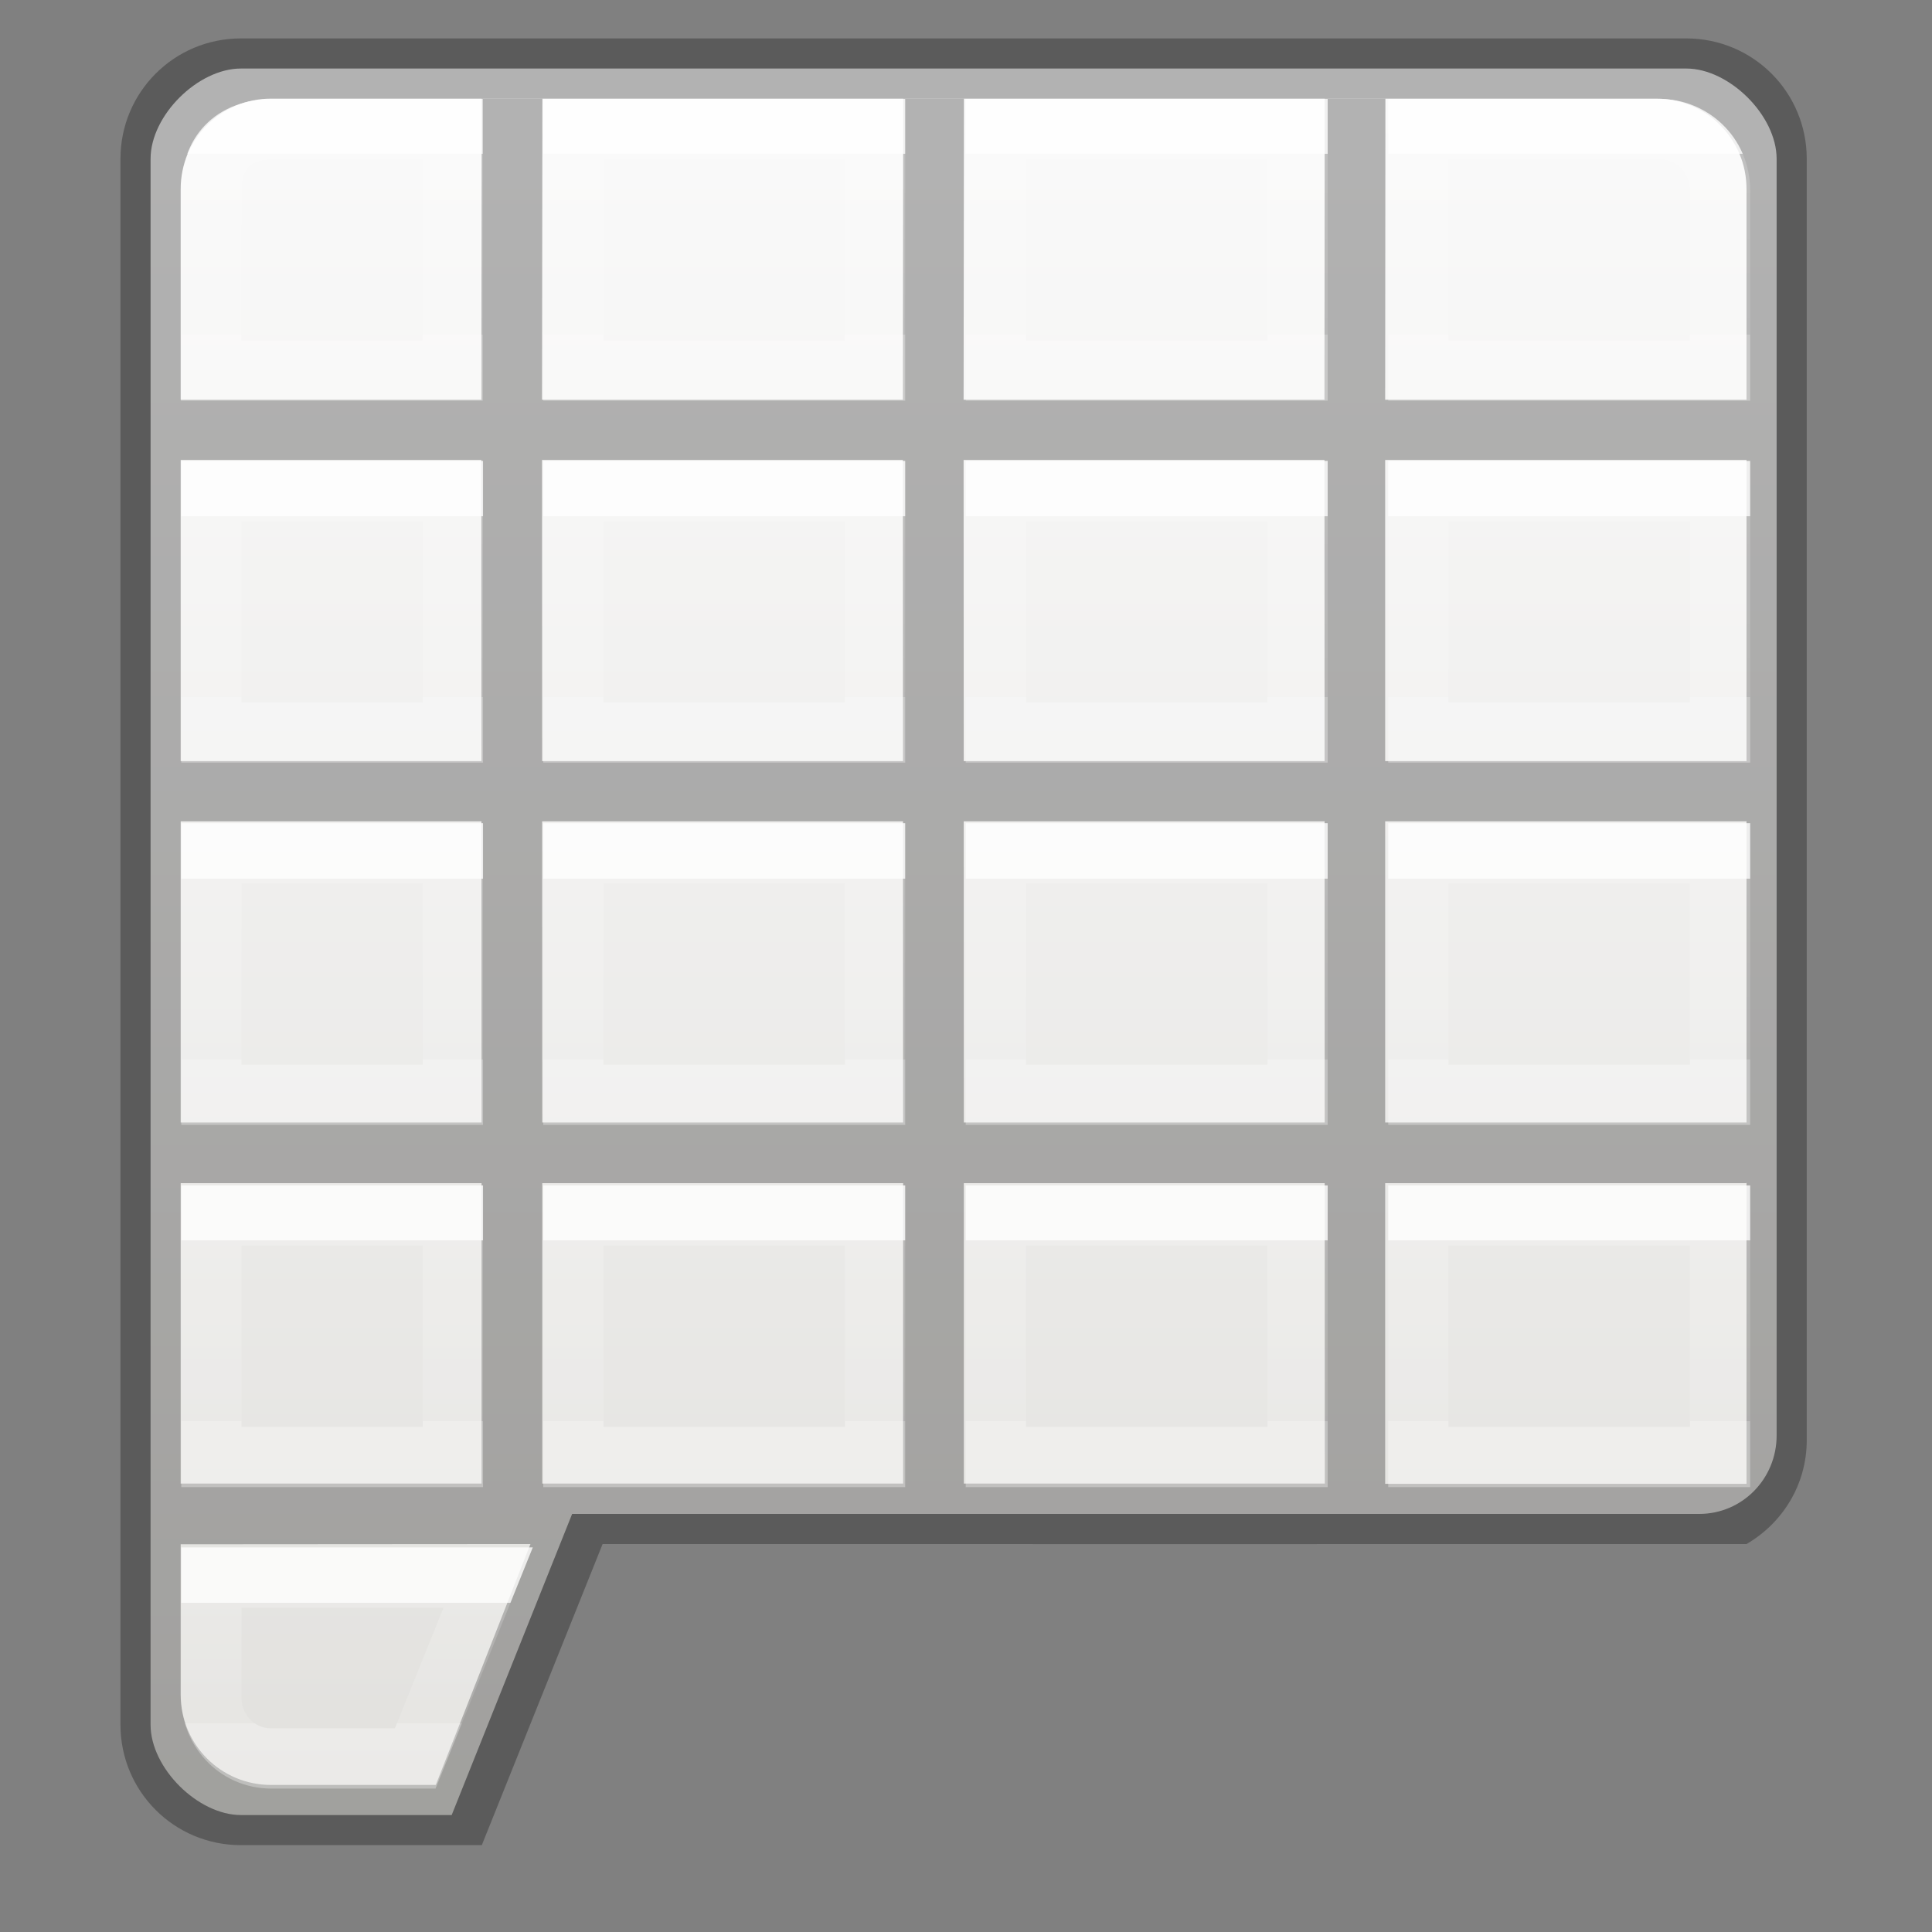 <svg height="32" viewBox="0 0 8.467 8.467" width="32" xmlns="http://www.w3.org/2000/svg" xmlns:xlink="http://www.w3.org/1999/xlink"><rect x="0" y="0" width="8.467" height="8.467" fill="#808080" stroke="none"/><linearGradient id="a" gradientTransform="matrix(.135 0 0 .146 -.198 289.183)" gradientUnits="userSpaceOnUse" x1="9.329" x2="9.329" xlink:href="#q" y1="38.475" y2="42.541"/><linearGradient id="b" gradientTransform="matrix(.135 0 0 .146 .993 289.183)" gradientUnits="userSpaceOnUse" x1="9.329" x2="9.329" xlink:href="#q" y1="38.475" y2="42.541"/><linearGradient id="c" gradientTransform="matrix(.135 0 0 .146 2.382 289.183)" gradientUnits="userSpaceOnUse" x1="9.329" x2="9.329" xlink:href="#q" y1="38.475" y2="42.541"/><linearGradient id="d" gradientTransform="matrix(.135 0 0 .146 3.771 289.183)" gradientUnits="userSpaceOnUse" x1="9.329" x2="9.329" xlink:href="#q" y1="38.475" y2="42.541"/><linearGradient id="e" gradientTransform="matrix(.135 0 0 .146 -.198 287.993)" gradientUnits="userSpaceOnUse" x1="9.329" x2="9.329" xlink:href="#q" y1="38.475" y2="42.541"/><linearGradient id="f" gradientTransform="matrix(.135 0 0 .146 .993 287.993)" gradientUnits="userSpaceOnUse" x1="9.329" x2="9.329" xlink:href="#q" y1="38.475" y2="42.541"/><linearGradient id="g" gradientTransform="matrix(.135 0 0 .146 2.382 287.993)" gradientUnits="userSpaceOnUse" x1="9.329" x2="9.329" xlink:href="#q" y1="38.475" y2="42.541"/><linearGradient id="h" gradientTransform="matrix(.135 0 0 .146 3.771 287.993)" gradientUnits="userSpaceOnUse" x1="9.329" x2="9.329" xlink:href="#q" y1="38.475" y2="42.541"/><linearGradient id="i" gradientTransform="matrix(.135 0 0 .146 -.198 286.802)" gradientUnits="userSpaceOnUse" x1="9.329" x2="9.329" xlink:href="#q" y1="38.475" y2="42.541"/><linearGradient id="j" gradientTransform="matrix(.135 0 0 .146 .993 286.802)" gradientUnits="userSpaceOnUse" x1="9.329" x2="9.329" xlink:href="#q" y1="38.475" y2="42.541"/><linearGradient id="k" gradientTransform="matrix(.135 0 0 .146 2.382 286.802)" gradientUnits="userSpaceOnUse" x1="9.329" x2="9.329" xlink:href="#q" y1="38.475" y2="42.541"/><linearGradient id="l" gradientTransform="matrix(.135 0 0 .146 3.771 286.802)" gradientUnits="userSpaceOnUse" x1="9.329" x2="9.329" xlink:href="#q" y1="38.475" y2="42.541"/><linearGradient id="m" gradientTransform="matrix(.135 0 0 .146 -.198 285.611)" gradientUnits="userSpaceOnUse" x1="9.329" x2="9.329" xlink:href="#q" y1="38.475" y2="42.541"/><linearGradient id="n" gradientTransform="matrix(.135 0 0 .146 .993 285.611)" gradientUnits="userSpaceOnUse" x1="9.329" x2="9.329" xlink:href="#q" y1="38.475" y2="42.541"/><linearGradient id="o" gradientTransform="matrix(.135 0 0 .146 2.382 285.611)" gradientUnits="userSpaceOnUse" x1="9.329" x2="9.329" xlink:href="#q" y1="38.475" y2="42.541"/><linearGradient id="p" gradientTransform="matrix(.135 0 0 .146 3.771 285.611)" gradientUnits="userSpaceOnUse" x1="9.329" x2="9.329" xlink:href="#q" y1="38.475" y2="42.541"/><linearGradient id="q" gradientTransform="matrix(.135 0 0 .146 -.198 290.374)" gradientUnits="userSpaceOnUse" x1="9.329" x2="9.329" y1="38.475" y2="41.186"><stop offset="0" stop-color="#fff"/><stop offset="0" stop-color="#fff" stop-opacity=".235"/><stop offset="1" stop-color="#fff" stop-opacity=".157"/><stop offset="1" stop-color="#fff" stop-opacity=".392"/></linearGradient><linearGradient id="r" gradientTransform="matrix(.594 0 0 .6 1.734 -.029)" gradientUnits="userSpaceOnUse" x1="25.686" x2="25.686" y1="3.382" y2="50.053"><stop offset="0" stop-color="#fafafa"/><stop offset="1" stop-color="#e2e1de"/></linearGradient><g transform="matrix(1.333 0 0 1.333 .176 -387.532)"><path d="m4 1.5c-.712 0-1.5.778-1.5 1.5v26c0 .722.788 1.5 1.5 1.5h3.5l2-5 18.5-0h.215c.712 0 1.285-.581 1.285-1.303l-0-21.197c0-.722-.788-1.5-1.5-1.5z" fill="url(#r)" stroke-width="5.039" transform="matrix(.198 0 0 .198 -.132 290.65)"/><path d="m4 1c-1.108 0-2 .892-2 2v26c0 1.108.892 2 2 2l4-0 2.006-5c6.676.003 12.328 0 18.994 0.0.596-.346 1-.984 1-1.725v-16.277-.998-4c0-1.108-.892-2-2-2zm.5 1h23c.831 0 1.5.669 1.5 1.5v3.5h-6v-.002l.004-4.996h-1.008l-.004 4.996h.008v.002h-6v-.002l.006-4.996h-1.008l-.006 4.996h.008v.002h-6v-.002l.006-4.996h-1.008l-.006 4.996h.008v.002h-5v-3.5c0-.831.669-1.5 1.5-1.5zm-1.5 6h4.992l.002 5h-4.994zm6 0h5.992l.002 5h-5.992zm7 0h5.992l.002 5h-5.992zm7 0h6v5h-6zm-20 6h4.994l.002 5h-4.996zm6.002 0h5.992l.002 5h-5.992zm7 0h5.992l.002 5h-5.992zm6.998 0h6v5h-6zm5.996 6h.004v5h-6v-.004-4.988h5.996zm-25.996.008h4.996v4.988h-4.996zm6.004 0h5.992v4.988h-5.992zm7 0h5.992l.002 4.992h-.002v-.004h-5.992zm-13.004 5.996 5.808-.004-1.572 4-2.736-0c-.831 0-1.5-.669-1.5-1.5z" opacity=".286" stroke-width="5.039" transform="matrix(.198 0 0 .198 -.132 290.65)"/><g fill="none" stroke-linecap="square" stroke-width=".198"><path d="m.563 295.908h.91l-.24.595h-.472c-.12-0-.198-.099-.198-.198z" opacity=".8" stroke="url(#q)"/><path d="m.563 294.718h.794v.794h-.794z" opacity=".8" stroke="url(#a)"/><path d="m1.753 294.718h.992v.794h-.992z" opacity=".8" stroke="url(#b)"/><path d="m3.142 294.718h.992v.794h-.992z" opacity=".8" stroke="url(#c)"/><path d="m4.531 294.718h.992v.794h-.992z" opacity=".8" stroke="url(#d)"/><path d="m.563 293.527h.794v.794h-.794z" opacity=".8" stroke="url(#e)"/><path d="m1.753 293.527h.992v.794h-.992z" opacity=".8" stroke="url(#f)"/><path d="m3.142 293.527h.992v.794h-.992z" opacity=".8" stroke="url(#g)"/><path d="m4.531 293.527h.992v.794h-.992z" opacity=".8" stroke="url(#h)"/><path d="m.563 292.336h.794v.794h-.794z" opacity=".8" stroke="url(#i)"/><path d="m1.753 292.336h.992v.794h-.992z" opacity=".8" stroke="url(#j)"/><path d="m3.142 292.336h.992v.794h-.992z" opacity=".8" stroke="url(#k)"/><path d="m4.531 292.336h.992v.794h-.992z" opacity=".8" stroke="url(#l)"/><path d="m.563 291.344c0-.099.051-.194.198-.198h.595v.794h-.794z" opacity=".8" stroke="url(#m)"/><path d="m1.753 291.146h.992v.794h-.992z" opacity=".8" stroke="url(#n)"/><path d="m3.142 291.146h.992v.794h-.992z" opacity=".8" stroke="url(#o)"/><path d="m4.531 291.146h.794c.099 0 .198.079.198.203v.591h-.992z" opacity=".8" stroke="url(#p)"/></g></g></svg>
